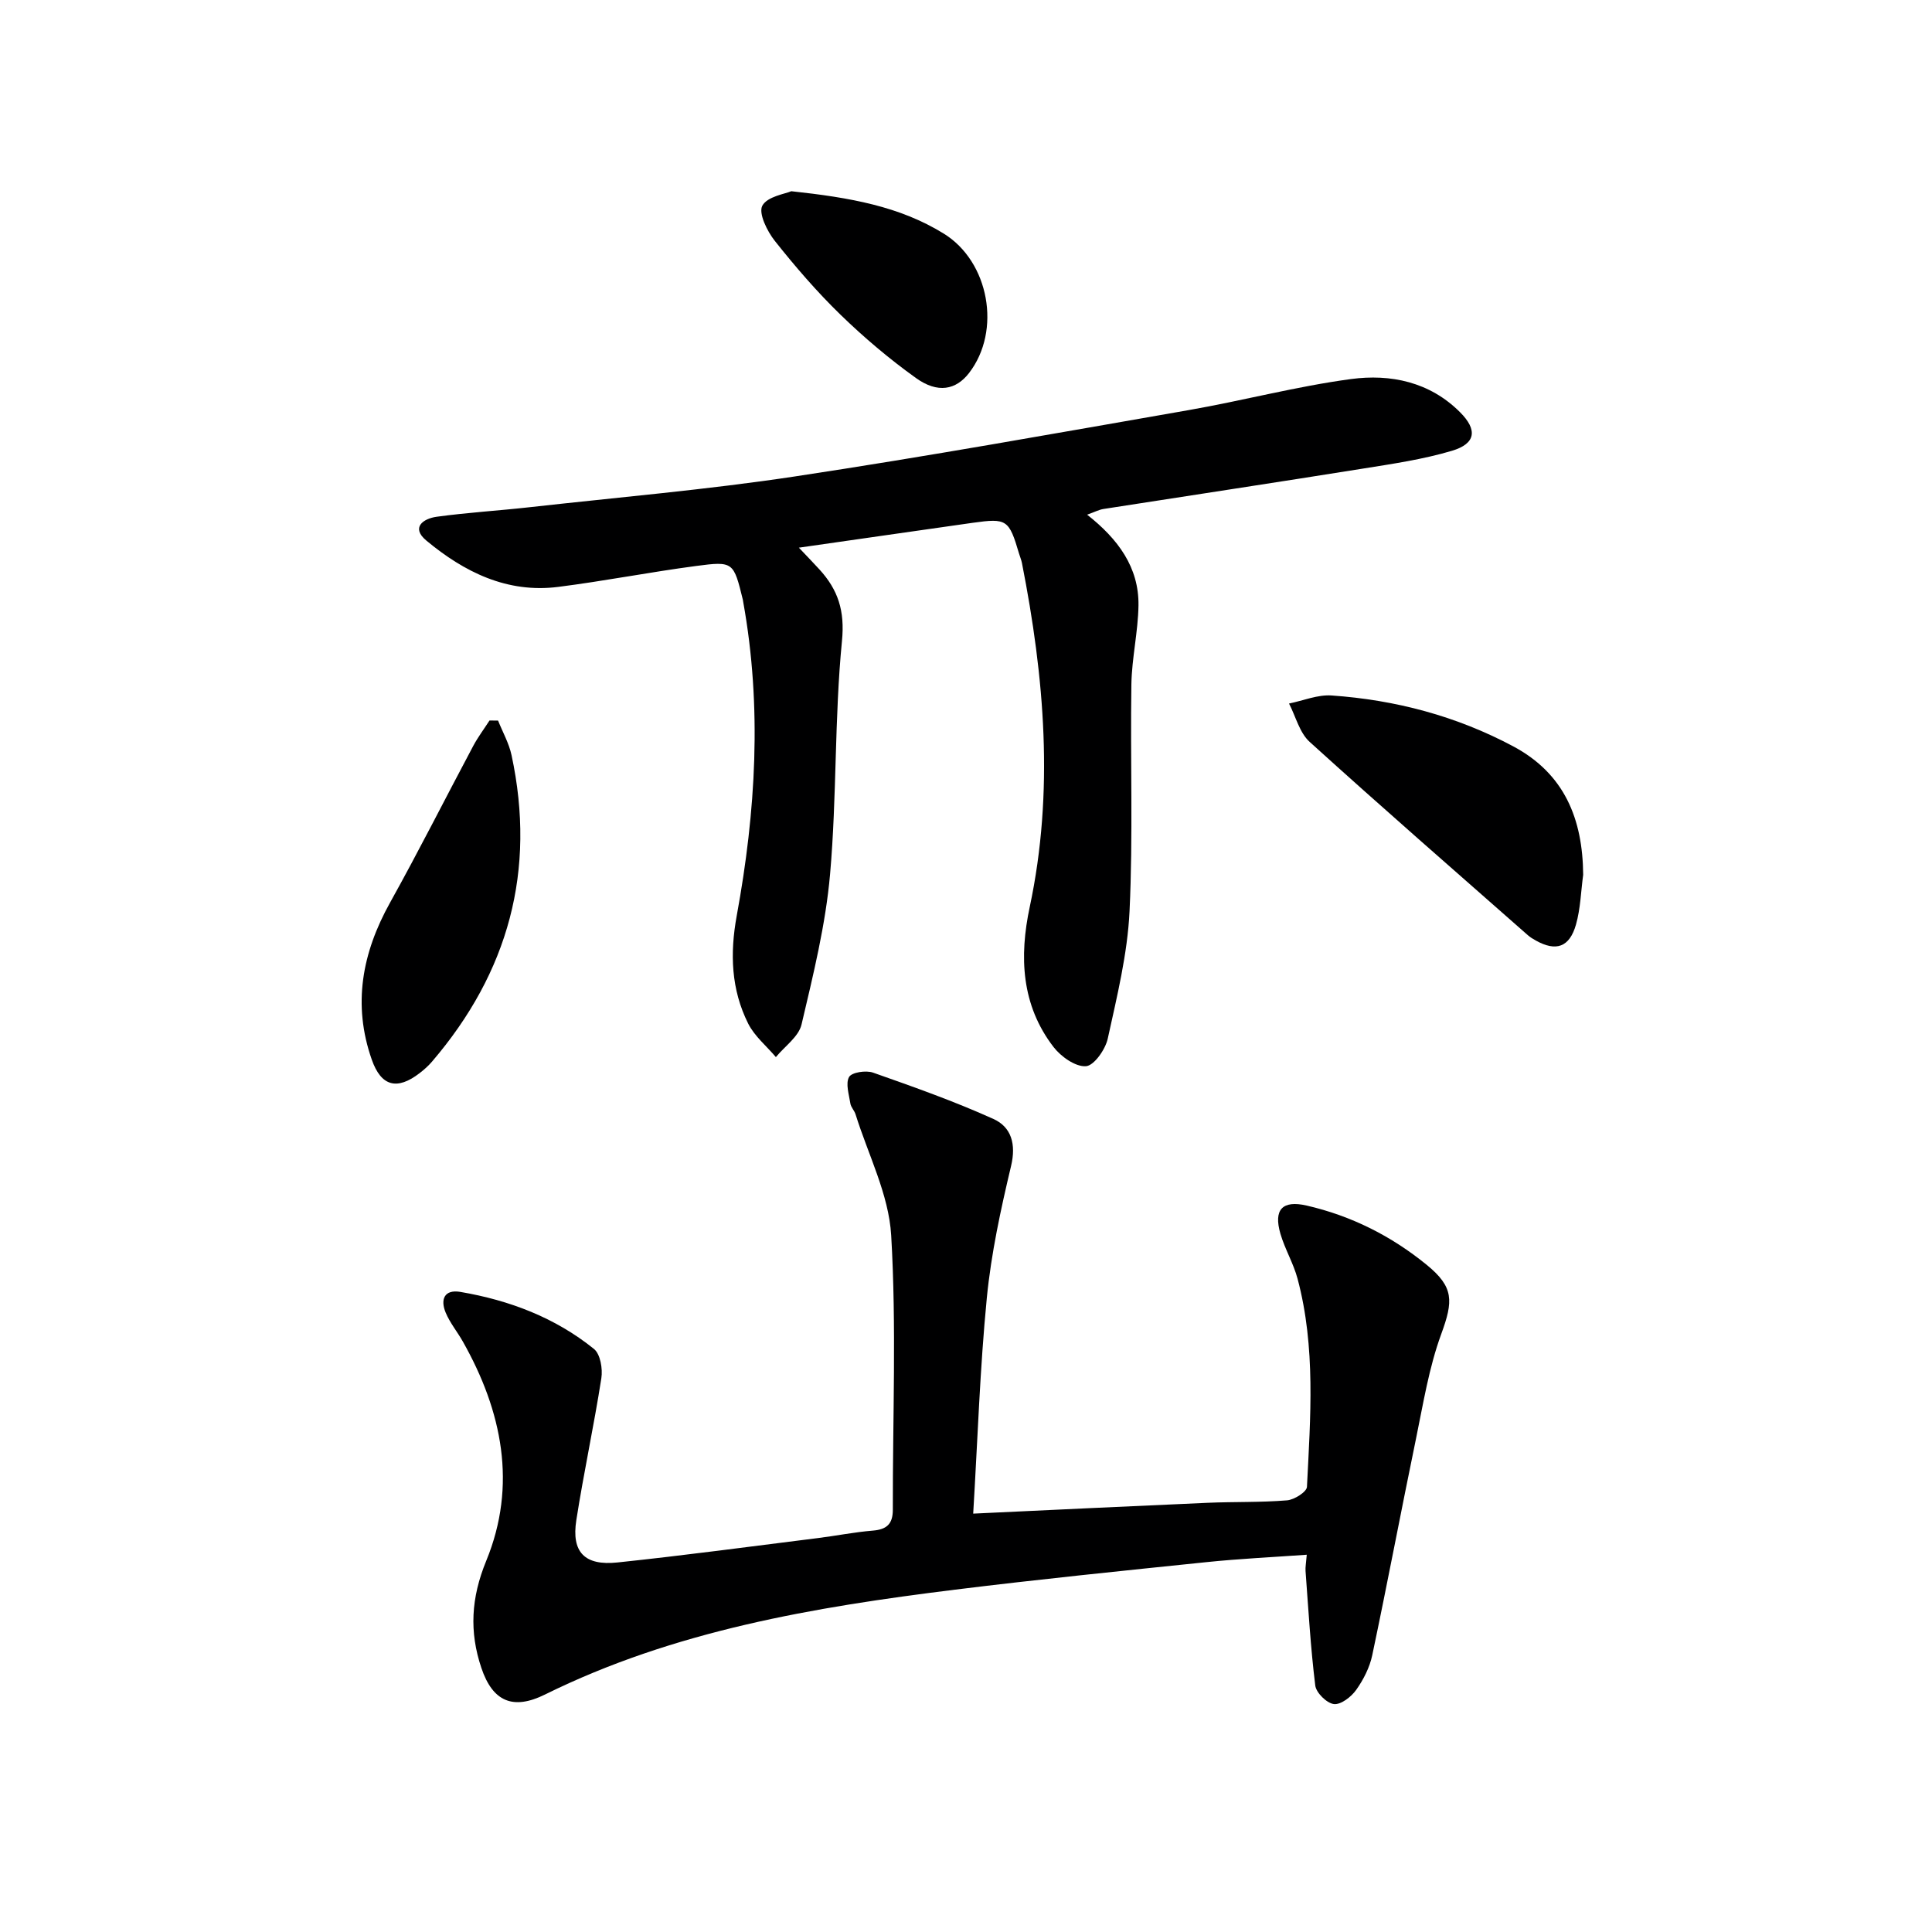 <svg enable-background="new 0 0 400 400" viewBox="0 0 400 400" xmlns="http://www.w3.org/2000/svg"><path d="m201.49 313.38c16.66-.78 32.59-1.55 48.51-2.24 5.49-.24 11-.06 16.47-.51 1.5-.12 4.07-1.75 4.12-2.79.72-14.41 1.84-28.89-1.94-43.08-.85-3.19-2.62-6.13-3.55-9.31-1.47-5.05.42-7 5.44-5.85 9.24 2.13 17.51 6.29 24.84 12.27 5.66 4.62 5.52 7.48 3.01 14.34-2.54 6.93-3.72 14.38-5.22 21.65-3.09 14.93-5.91 29.91-9.06 44.83-.53 2.53-1.82 5.06-3.33 7.19-1.02 1.44-3.17 3.1-4.61 2.93-1.48-.18-3.68-2.34-3.86-3.85-.97-7.86-1.42-15.78-2.01-23.69-.06-.81.11-1.63.25-3.38-7.11.51-13.99.83-20.82 1.54-17.34 1.79-34.69 3.55-51.98 5.69-29.22 3.62-58.15 8.48-84.93 21.72-6.58 3.25-10.81 1.49-13.16-5.52-2.51-7.46-2.15-14.48 1.01-22.17 6.43-15.66 3.31-30.97-4.85-45.41-1.14-2.02-2.67-3.86-3.55-5.98-1.14-2.73-.28-4.86 3.07-4.28 10.13 1.73 19.59 5.31 27.63 11.8 1.33 1.07 1.84 4.13 1.53 6.08-1.53 9.82-3.65 19.56-5.18 29.38-1.03 6.6 1.7 9.47 8.53 8.75 13.86-1.46 27.67-3.32 41.5-5.05 3.78-.47 7.53-1.23 11.33-1.54 2.86-.23 4.17-1.33 4.17-4.31-.04-18.95.77-37.95-.34-56.84-.5-8.47-4.78-16.71-7.38-25.05-.24-.78-.95-1.45-1.07-2.23-.28-1.85-1.03-4.13-.27-5.49.55-.97 3.49-1.42 4.95-.91 8.41 2.96 16.85 5.94 24.96 9.61 3.69 1.67 4.71 5.21 3.63 9.73-2.14 9-4.12 18.12-5.02 27.31-1.42 14.55-1.89 29.17-2.82 44.66z" fill="#000001"/><path d="m165.4 113.39c1.83 1.94 3.07 3.2 4.26 4.51 3.84 4.21 5.28 8.53 4.66 14.8-1.57 16.02-1.05 32.23-2.46 48.27-.92 10.48-3.49 20.85-5.91 31.14-.59 2.53-3.48 4.51-5.31 6.75-1.95-2.3-4.43-4.33-5.74-6.94-3.53-7.06-3.8-14.49-2.37-22.32 3.95-21.54 5.27-43.2 1.35-64.94-.03-.16-.04-.33-.08-.49-1.92-7.81-1.95-8.02-9.68-6.99-9.54 1.26-18.99 3.12-28.54 4.33-10.6 1.35-19.48-3.08-27.32-9.6-3.24-2.7-.62-4.54 2.14-4.92 6.4-.88 12.86-1.26 19.28-1.98 18.31-2.05 36.7-3.62 54.91-6.37 27.22-4.11 54.33-8.99 81.45-13.72 11.25-1.96 22.35-4.92 33.66-6.44 8.2-1.1 16.3.58 22.57 6.85 3.68 3.67 3.3 6.53-1.69 8.01-6 1.78-12.28 2.7-18.48 3.69-17.87 2.86-35.76 5.56-53.64 8.35-.91.14-1.78.61-3.38 1.18 6.41 5.04 10.74 10.91 10.63 18.79-.08 5.45-1.38 10.89-1.47 16.35-.24 15.65.36 31.33-.38 46.94-.42 8.86-2.6 17.67-4.51 26.39-.49 2.26-2.85 5.61-4.53 5.72-2.17.14-5.15-1.98-6.69-3.97-6.7-8.69-7.12-18.75-4.94-28.98 5.09-23.9 3.04-47.6-1.61-71.25-.13-.65-.4-1.27-.59-1.91-2.09-7.08-2.52-7.39-9.59-6.4-11.66 1.65-23.32 3.34-36 5.15z" fill="#000001"/><path d="m327.78 181.12c-.47 3.44-.55 6.99-1.49 10.3-1.35 4.73-4.14 5.64-8.33 3.3-.58-.32-1.16-.68-1.65-1.11-15.09-13.29-30.26-26.5-45.16-40.01-2.1-1.9-2.88-5.26-4.27-7.94 2.94-.6 5.93-1.87 8.81-1.67 13.22.92 25.85 4.26 37.6 10.53 10.62 5.66 14.4 15.04 14.49 26.6z" fill="#000001"/><path d="m103.12 149.19c.95 2.38 2.26 4.69 2.79 7.16 5.13 23.88-.65 44.98-16.47 63.45-.75.88-1.64 1.67-2.55 2.37-4.66 3.6-7.97 2.78-9.92-2.79-4-11.4-2.01-22.09 3.78-32.49 5.96-10.7 11.47-21.65 17.23-32.46.98-1.83 2.24-3.51 3.37-5.26.6.01 1.18.02 1.77.02z" fill="#000001"/><path d="m163.83 39.59c12.19 1.31 22.42 3.13 31.57 8.78 9.39 5.8 11.99 20.09 5.23 28.86-2.71 3.51-6.49 4.27-11 1.03-5.51-3.95-10.75-8.38-15.62-13.11s-9.35-9.93-13.58-15.26c-1.6-2.01-3.43-5.73-2.6-7.3 1.05-1.93 4.76-2.45 6-3z" fill="#000001"/></svg>
